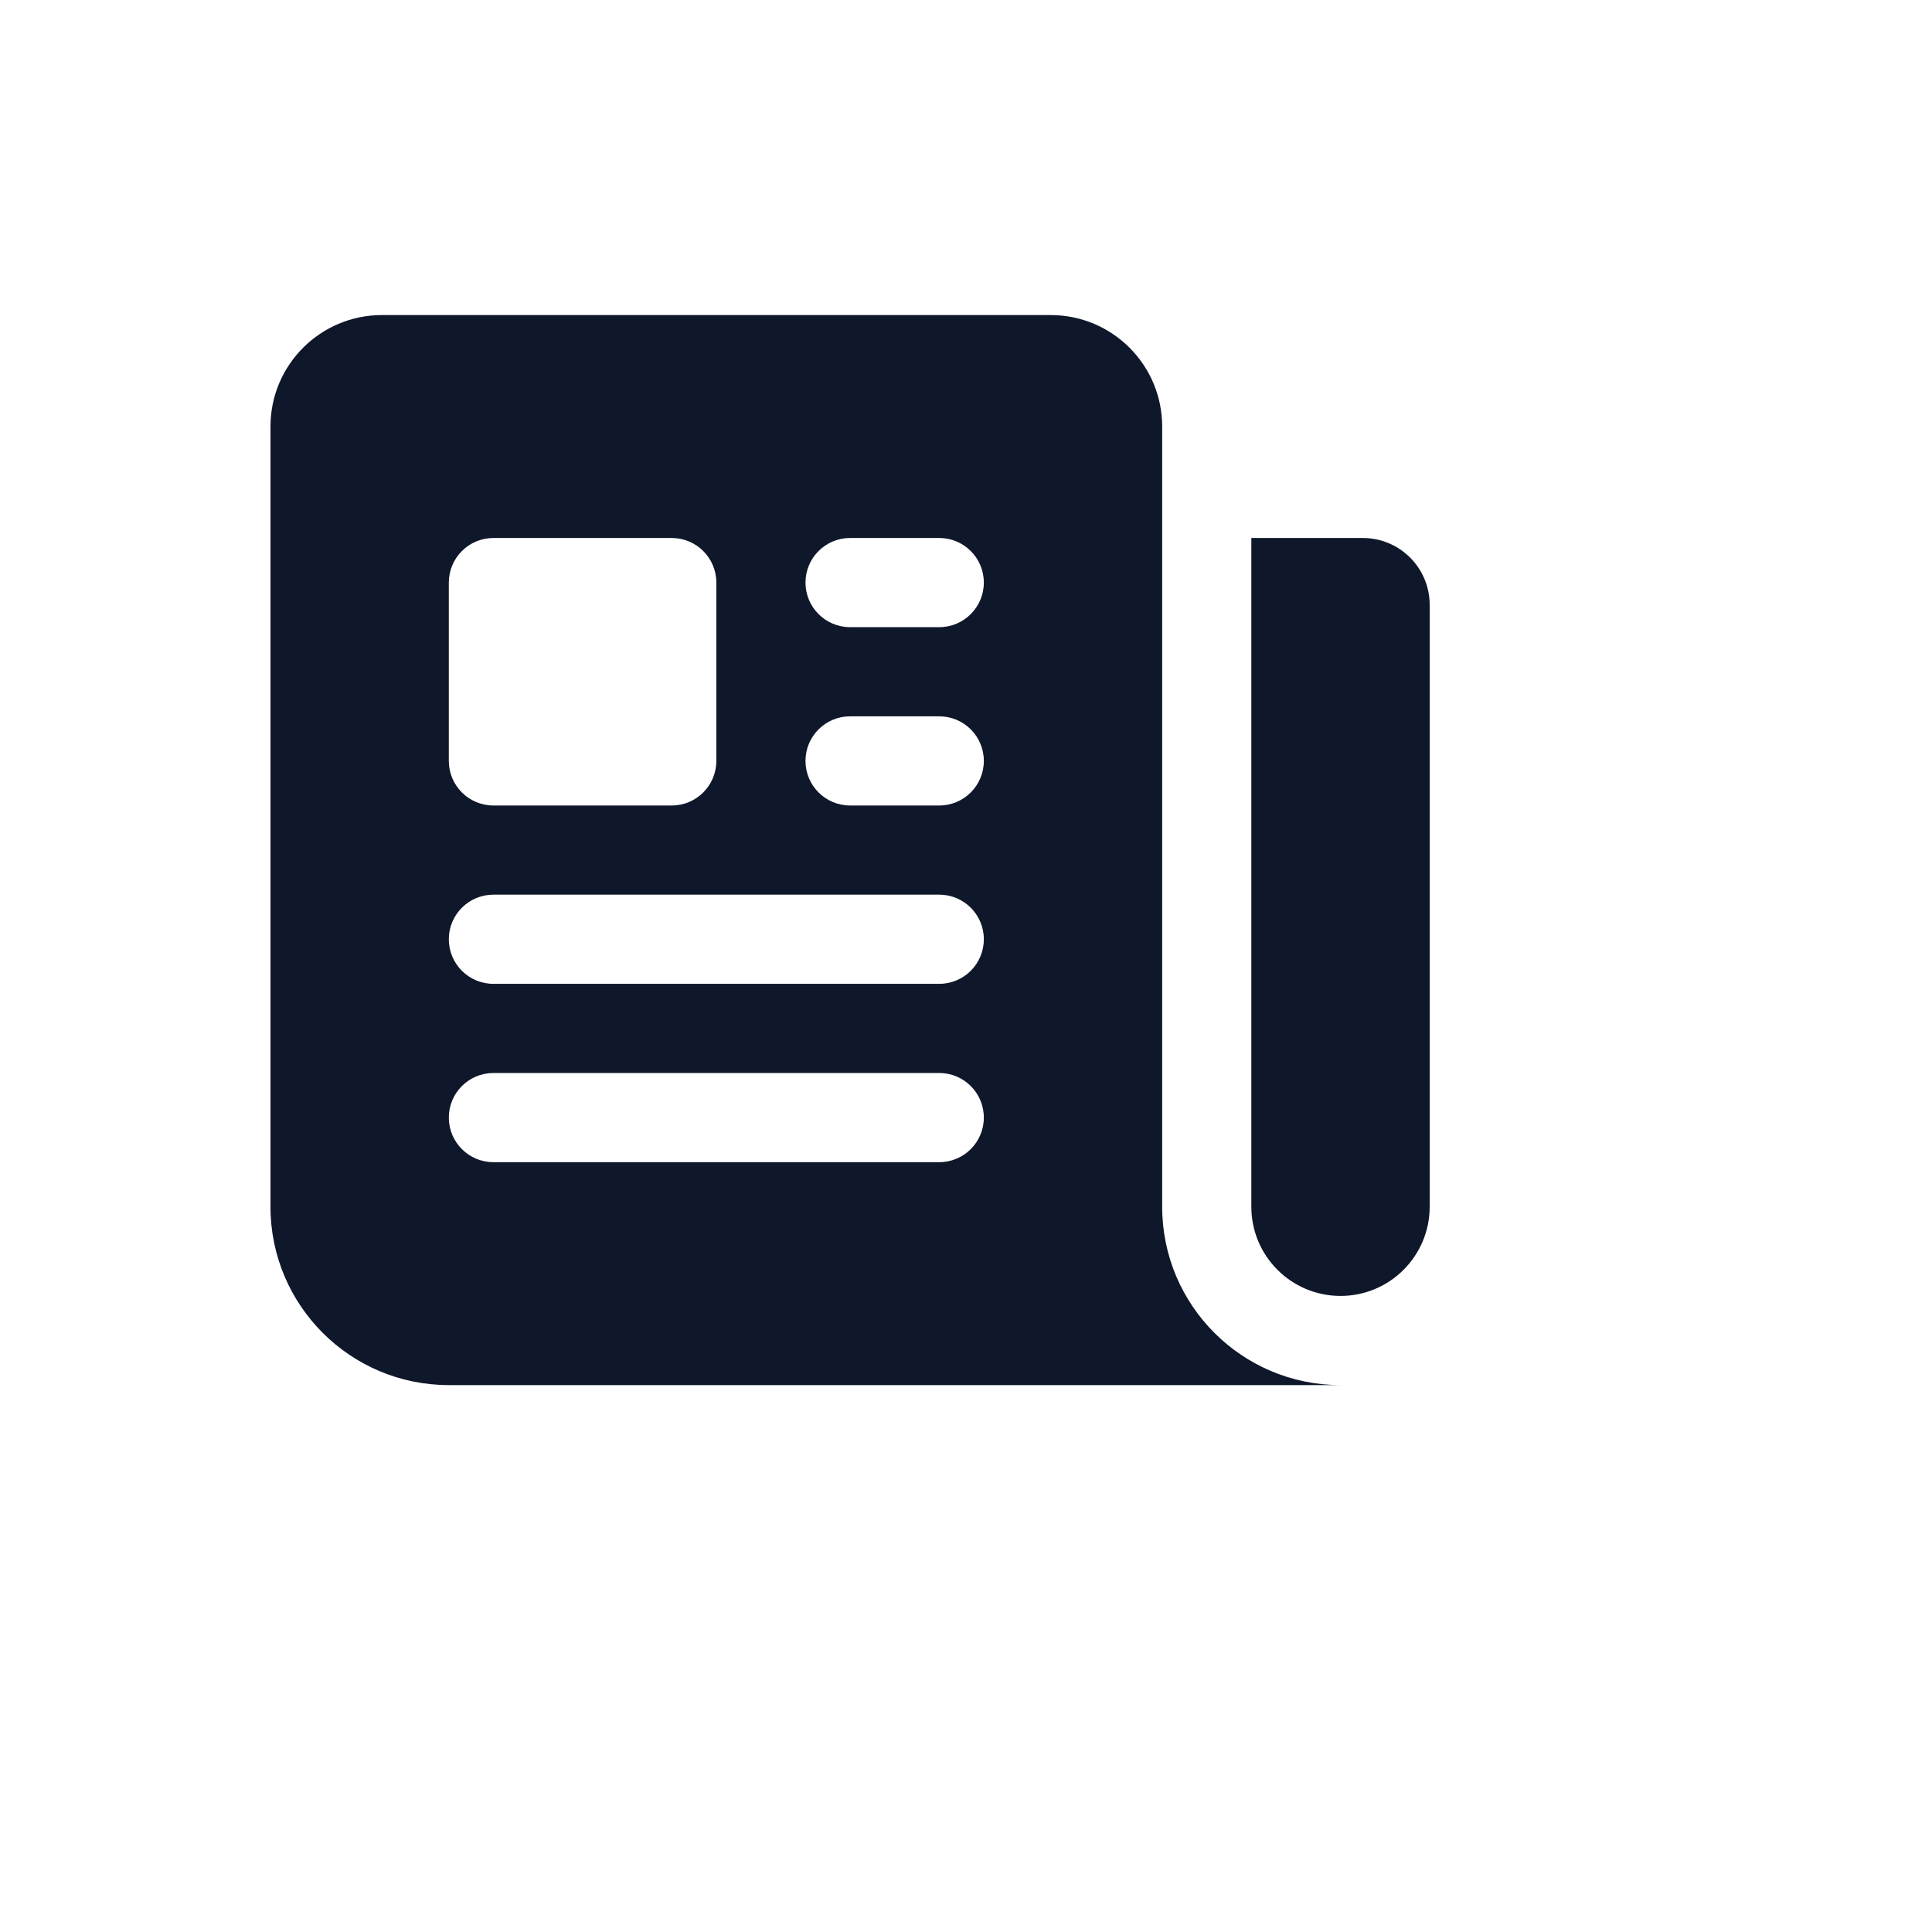 <svg xmlns="http://www.w3.org/2000/svg" version="1.1" xmlns:xlink="http://www.w3.org/1999/xlink" width="100%" height="100%" id="svgWorkerArea" viewBox="-25 -25 625 625" xmlns:idraw="https://idraw.muisca.co" style="background: white;"><defs id="defsdoc"><pattern id="patternBool" x="0" y="0" width="10" height="10" patternUnits="userSpaceOnUse" patternTransform="rotate(35)"><circle cx="5" cy="5" r="4" style="stroke: none;fill: #ff000070;"></circle></pattern></defs><g id="fileImp-339006618" class="cosito"><path id="pathImp-626597635" clip-rule="evenodd" fill="#0F172A" fill-rule="evenodd" class="grouped" d="M98.558 76.923C78.644 76.923 62.5 93.067 62.5 112.981 62.5 112.981 62.5 365.385 62.5 365.385 62.5 397.248 88.329 423.077 120.192 423.077 120.192 423.077 408.654 423.077 408.654 423.077 376.79 423.077 350.962 397.248 350.962 365.385 350.962 365.385 350.962 112.981 350.962 112.981 350.962 93.067 334.817 76.923 314.904 76.923 314.904 76.923 98.558 76.923 98.558 76.923 98.558 76.923 98.558 76.923 98.558 76.923M250 206.731C242.035 206.731 235.577 213.189 235.577 221.154 235.577 229.119 242.035 235.577 250 235.577 250 235.577 278.846 235.577 278.846 235.577 286.812 235.577 293.269 229.119 293.269 221.154 293.269 213.189 286.812 206.731 278.846 206.731 278.846 206.731 250 206.731 250 206.731 250 206.731 250 206.731 250 206.731M235.577 163.462C235.577 155.496 242.035 149.038 250 149.038 250 149.038 278.846 149.038 278.846 149.038 286.812 149.038 293.269 155.496 293.269 163.462 293.269 171.427 286.812 177.885 278.846 177.885 278.846 177.885 250 177.885 250 177.885 242.035 177.885 235.577 171.427 235.577 163.462 235.577 163.462 235.577 163.462 235.577 163.462M134.615 264.423C126.65 264.423 120.192 270.881 120.192 278.846 120.192 286.812 126.65 293.269 134.615 293.269 134.615 293.269 278.846 293.269 278.846 293.269 286.812 293.269 293.269 286.812 293.269 278.846 293.269 270.881 286.812 264.423 278.846 264.423 278.846 264.423 134.615 264.423 134.615 264.423 134.615 264.423 134.615 264.423 134.615 264.423M120.192 336.538C120.192 328.573 126.65 322.115 134.615 322.115 134.615 322.115 278.846 322.115 278.846 322.115 286.812 322.115 293.269 328.573 293.269 336.538 293.269 344.504 286.812 350.962 278.846 350.962 278.846 350.962 134.615 350.962 134.615 350.962 126.65 350.962 120.192 344.504 120.192 336.538 120.192 336.538 120.192 336.538 120.192 336.538M134.615 149.038C126.65 149.038 120.192 155.496 120.192 163.462 120.192 163.462 120.192 221.154 120.192 221.154 120.192 229.119 126.65 235.577 134.615 235.577 134.615 235.577 192.308 235.577 192.308 235.577 200.273 235.577 206.731 229.119 206.731 221.154 206.731 221.154 206.731 163.462 206.731 163.462 206.731 155.496 200.273 149.038 192.308 149.038 192.308 149.038 134.615 149.038 134.615 149.038 134.615 149.038 134.615 149.038 134.615 149.038"></path><path id="pathImp-339855428" fill="#0F172A" class="grouped" d="M379.808 149.038C379.808 149.038 415.865 149.038 415.865 149.038 427.813 149.038 437.5 158.725 437.5 170.673 437.5 170.673 437.5 365.385 437.5 365.385 437.5 381.315 424.585 394.231 408.654 394.231 392.723 394.231 379.808 381.315 379.808 365.385 379.808 365.385 379.808 149.038 379.808 149.038 379.808 149.038 379.808 149.038 379.808 149.038"></path></g></svg>